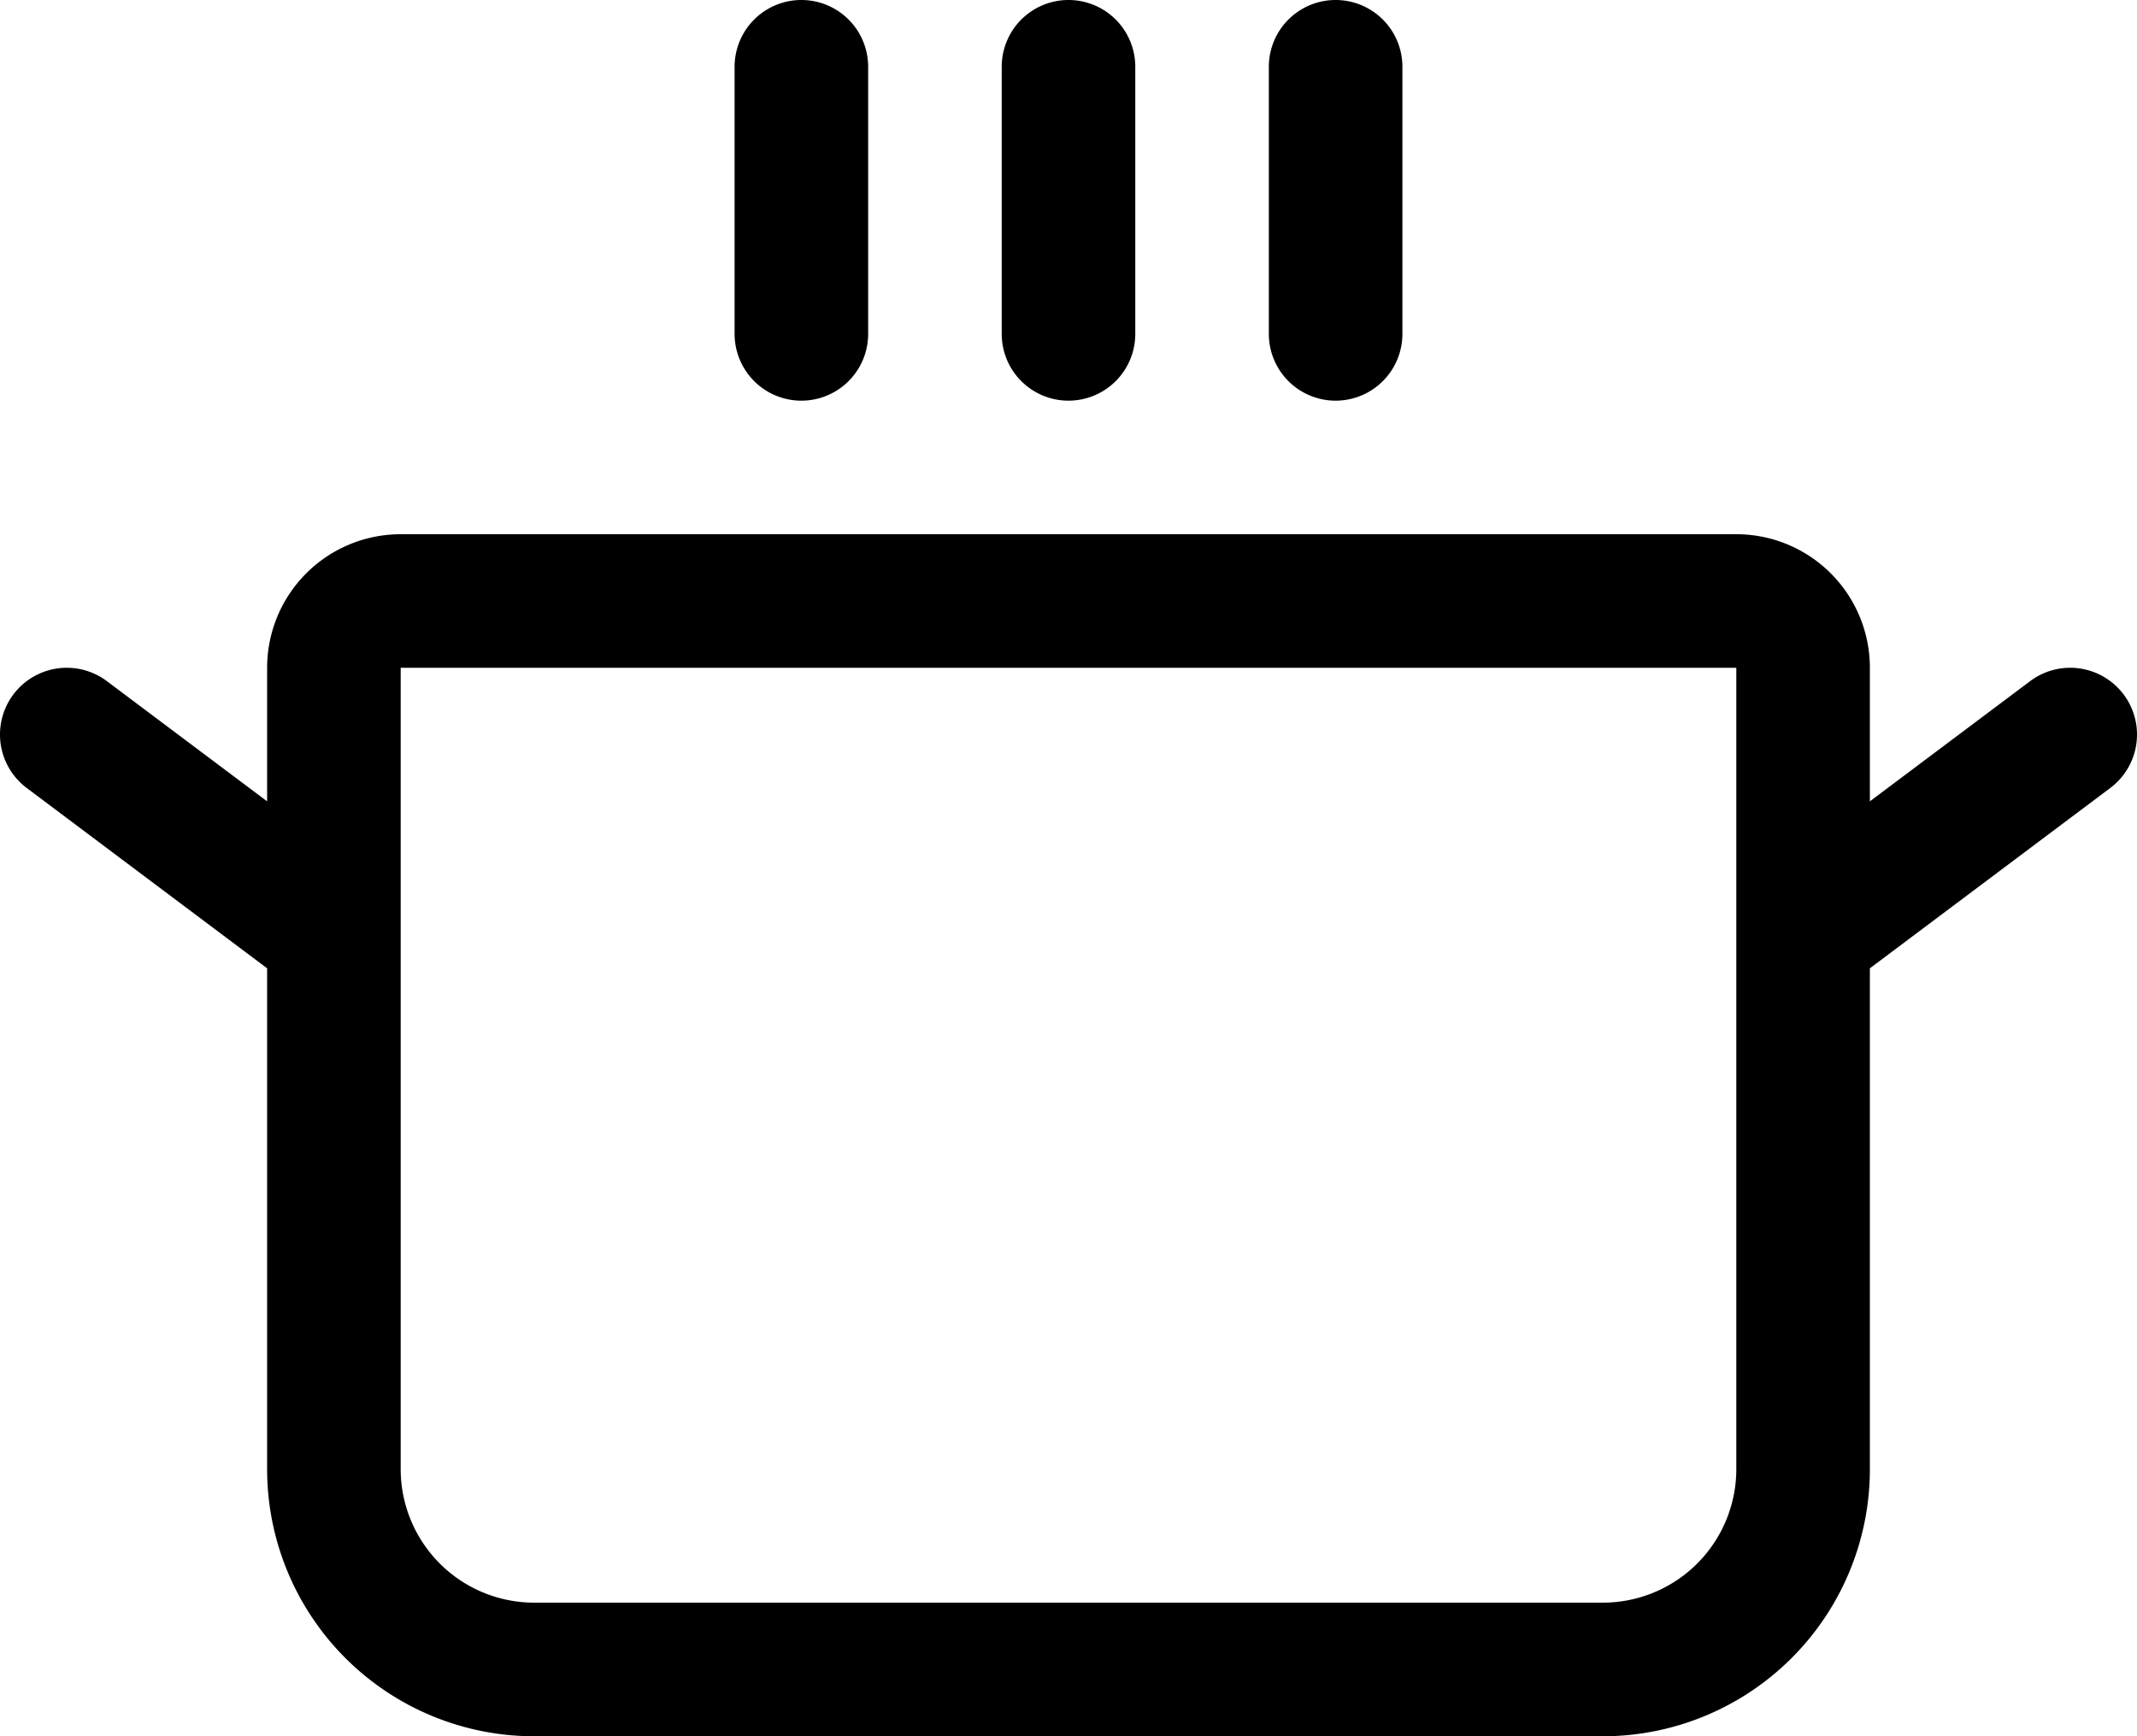 <svg xmlns="http://www.w3.org/2000/svg" width="36" height="29.25" viewBox="0 0 36 29.25"><path d="M12.375,6.75V2.25a1.125,1.125,0,1,1,2.25,0v4.5a1.125,1.125,0,0,1-2.25,0ZM18,7.875A1.125,1.125,0,0,0,19.125,6.75V2.25a1.125,1.125,0,1,0-2.25,0v4.5A1.125,1.125,0,0,0,18,7.875Zm4.5,0A1.125,1.125,0,0,0,23.625,6.75V2.25a1.125,1.125,0,1,0-2.25,0v4.5A1.125,1.125,0,0,0,22.5,7.875ZM35.55,14.4,31.5,17.438v8.438a4.5,4.5,0,0,1-4.5,4.5H9a4.5,4.5,0,0,1-4.5-4.5V17.438L.45,14.4A1.125,1.125,0,1,1,1.8,12.6l2.7,2.025v-2.25a2.25,2.25,0,0,1,2.25-2.25h22.5a2.25,2.25,0,0,1,2.25,2.25v2.25L34.2,12.6a1.125,1.125,0,1,1,1.35,1.8Zm-6.3-2.025H6.75v13.5A2.25,2.25,0,0,0,9,28.125H27a2.25,2.25,0,0,0,2.25-2.25Z" transform="translate(0 -1.125)"/></svg>